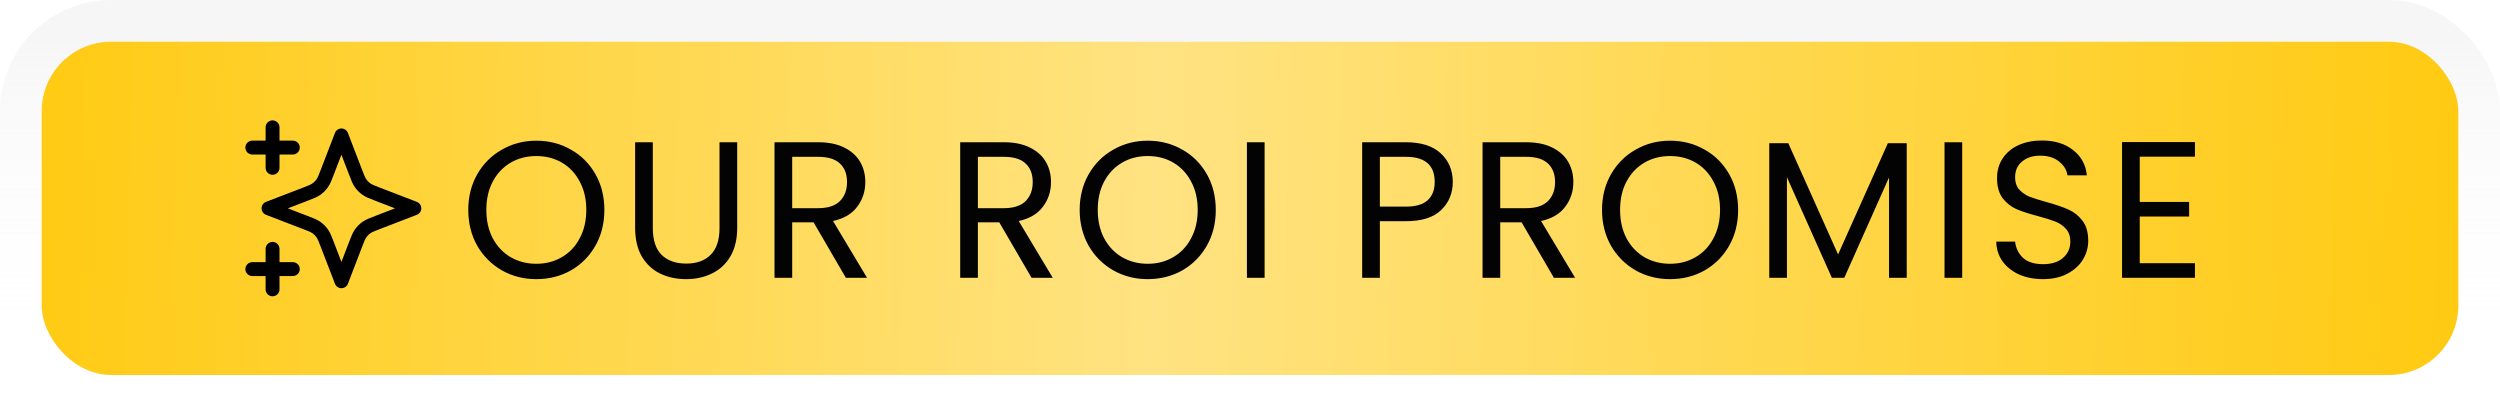 <svg width="180" height="30" viewBox="0 0 180 30" fill="none" xmlns="http://www.w3.org/2000/svg">
<rect x="3" y="3" width="174" height="24" rx="5" fill="url(#paint0_linear_557_463)"/>
<rect x="1.5" y="1.5" width="177" height="27" rx="6.5" stroke="url(#paint1_linear_557_463)" stroke-opacity="0.21" stroke-width="3"/>
<g clip-path="url(#clip0_557_463)">
<path d="M19.624 20.833V17.917M19.624 12.083V9.167M18.166 10.625H21.083M18.166 19.375H21.083M24.583 9.75L23.571 12.38C23.407 12.808 23.324 13.022 23.196 13.202C23.083 13.361 22.944 13.5 22.784 13.614C22.604 13.742 22.391 13.824 21.963 13.989L19.333 15L21.963 16.012C22.391 16.176 22.604 16.258 22.784 16.386C22.944 16.5 23.083 16.639 23.196 16.798C23.324 16.978 23.407 17.192 23.571 17.62L24.583 20.25L25.594 17.62C25.759 17.192 25.841 16.978 25.969 16.798C26.082 16.639 26.222 16.5 26.381 16.386C26.561 16.258 26.775 16.176 27.203 16.012L29.833 15L27.203 13.989C26.775 13.824 26.561 13.742 26.381 13.614C26.222 13.5 26.082 13.361 25.969 13.202C25.841 13.022 25.759 12.808 25.594 12.38L24.583 9.75Z" stroke="black" stroke-linecap="round" stroke-linejoin="round"/>
</g>
<path d="M38.615 20.098C37.71 20.098 36.884 19.888 36.137 19.468C35.391 19.039 34.798 18.446 34.359 17.69C33.93 16.925 33.715 16.066 33.715 15.114C33.715 14.162 33.93 13.308 34.359 12.552C34.798 11.787 35.391 11.194 36.137 10.774C36.884 10.345 37.71 10.13 38.615 10.13C39.53 10.13 40.361 10.345 41.107 10.774C41.854 11.194 42.442 11.782 42.871 12.538C43.3 13.294 43.515 14.153 43.515 15.114C43.515 16.075 43.3 16.934 42.871 17.69C42.442 18.446 41.854 19.039 41.107 19.468C40.361 19.888 39.53 20.098 38.615 20.098ZM38.615 18.992C39.297 18.992 39.908 18.833 40.449 18.516C41 18.199 41.429 17.746 41.737 17.158C42.054 16.57 42.213 15.889 42.213 15.114C42.213 14.33 42.054 13.649 41.737 13.07C41.429 12.482 41.005 12.029 40.463 11.712C39.922 11.395 39.306 11.236 38.615 11.236C37.925 11.236 37.309 11.395 36.767 11.712C36.226 12.029 35.797 12.482 35.479 13.07C35.171 13.649 35.017 14.33 35.017 15.114C35.017 15.889 35.171 16.57 35.479 17.158C35.797 17.746 36.226 18.199 36.767 18.516C37.318 18.833 37.934 18.992 38.615 18.992ZM47.003 10.242V16.416C47.003 17.284 47.213 17.928 47.633 18.348C48.062 18.768 48.655 18.978 49.411 18.978C50.158 18.978 50.741 18.768 51.161 18.348C51.59 17.928 51.805 17.284 51.805 16.416V10.242H53.079V16.402C53.079 17.214 52.916 17.9 52.589 18.46C52.262 19.011 51.819 19.421 51.259 19.692C50.708 19.963 50.088 20.098 49.397 20.098C48.706 20.098 48.081 19.963 47.521 19.692C46.97 19.421 46.532 19.011 46.205 18.46C45.888 17.9 45.729 17.214 45.729 16.402V10.242H47.003ZM60.902 20L58.578 16.01H57.038V20H55.764V10.242H58.914C59.652 10.242 60.272 10.368 60.776 10.62C61.29 10.872 61.672 11.213 61.924 11.642C62.176 12.071 62.302 12.561 62.302 13.112C62.302 13.784 62.106 14.377 61.714 14.89C61.332 15.403 60.753 15.744 59.978 15.912L62.428 20H60.902ZM57.038 14.988H58.914C59.605 14.988 60.123 14.82 60.468 14.484C60.814 14.139 60.986 13.681 60.986 13.112C60.986 12.533 60.814 12.085 60.468 11.768C60.132 11.451 59.614 11.292 58.914 11.292H57.038V14.988ZM74.272 20L71.948 16.01H70.408V20H69.134V10.242H72.284C73.022 10.242 73.642 10.368 74.146 10.62C74.66 10.872 75.042 11.213 75.294 11.642C75.546 12.071 75.672 12.561 75.672 13.112C75.672 13.784 75.476 14.377 75.084 14.89C74.702 15.403 74.123 15.744 73.348 15.912L75.798 20H74.272ZM70.408 14.988H72.284C72.975 14.988 73.493 14.82 73.838 14.484C74.184 14.139 74.356 13.681 74.356 13.112C74.356 12.533 74.184 12.085 73.838 11.768C73.502 11.451 72.984 11.292 72.284 11.292H70.408V14.988ZM82.636 20.098C81.731 20.098 80.905 19.888 80.158 19.468C79.411 19.039 78.819 18.446 78.38 17.69C77.951 16.925 77.736 16.066 77.736 15.114C77.736 14.162 77.951 13.308 78.38 12.552C78.819 11.787 79.411 11.194 80.158 10.774C80.905 10.345 81.731 10.13 82.636 10.13C83.551 10.13 84.381 10.345 85.128 10.774C85.875 11.194 86.463 11.782 86.892 12.538C87.321 13.294 87.536 14.153 87.536 15.114C87.536 16.075 87.321 16.934 86.892 17.69C86.463 18.446 85.875 19.039 85.128 19.468C84.381 19.888 83.551 20.098 82.636 20.098ZM82.636 18.992C83.317 18.992 83.929 18.833 84.47 18.516C85.021 18.199 85.45 17.746 85.758 17.158C86.075 16.57 86.234 15.889 86.234 15.114C86.234 14.33 86.075 13.649 85.758 13.07C85.45 12.482 85.025 12.029 84.484 11.712C83.943 11.395 83.327 11.236 82.636 11.236C81.945 11.236 81.329 11.395 80.788 11.712C80.247 12.029 79.817 12.482 79.5 13.07C79.192 13.649 79.038 14.33 79.038 15.114C79.038 15.889 79.192 16.57 79.5 17.158C79.817 17.746 80.247 18.199 80.788 18.516C81.339 18.833 81.955 18.992 82.636 18.992ZM91.052 10.242V20H89.778V10.242H91.052ZM104.6 13.098C104.6 13.91 104.32 14.587 103.76 15.128C103.209 15.66 102.364 15.926 101.226 15.926H99.35V20H98.076V10.242H101.226C102.327 10.242 103.162 10.508 103.732 11.04C104.31 11.572 104.6 12.258 104.6 13.098ZM101.226 14.876C101.935 14.876 102.458 14.722 102.794 14.414C103.13 14.106 103.298 13.667 103.298 13.098C103.298 11.894 102.607 11.292 101.226 11.292H99.35V14.876H101.226ZM111.881 20L109.557 16.01H108.017V20H106.743V10.242H109.893C110.63 10.242 111.251 10.368 111.755 10.62C112.268 10.872 112.651 11.213 112.903 11.642C113.155 12.071 113.281 12.561 113.281 13.112C113.281 13.784 113.085 14.377 112.693 14.89C112.31 15.403 111.732 15.744 110.957 15.912L113.407 20H111.881ZM108.017 14.988H109.893C110.584 14.988 111.102 14.82 111.447 14.484C111.792 14.139 111.965 13.681 111.965 13.112C111.965 12.533 111.792 12.085 111.447 11.768C111.111 11.451 110.593 11.292 109.893 11.292H108.017V14.988ZM120.245 20.098C119.339 20.098 118.513 19.888 117.767 19.468C117.02 19.039 116.427 18.446 115.989 17.69C115.559 16.925 115.345 16.066 115.345 15.114C115.345 14.162 115.559 13.308 115.989 12.552C116.427 11.787 117.02 11.194 117.767 10.774C118.513 10.345 119.339 10.13 120.245 10.13C121.159 10.13 121.99 10.345 122.737 10.774C123.483 11.194 124.071 11.782 124.501 12.538C124.93 13.294 125.145 14.153 125.145 15.114C125.145 16.075 124.93 16.934 124.501 17.69C124.071 18.446 123.483 19.039 122.737 19.468C121.99 19.888 121.159 20.098 120.245 20.098ZM120.245 18.992C120.926 18.992 121.537 18.833 122.079 18.516C122.629 18.199 123.059 17.746 123.367 17.158C123.684 16.57 123.843 15.889 123.843 15.114C123.843 14.33 123.684 13.649 123.367 13.07C123.059 12.482 122.634 12.029 122.093 11.712C121.551 11.395 120.935 11.236 120.245 11.236C119.554 11.236 118.938 11.395 118.397 11.712C117.855 12.029 117.426 12.482 117.109 13.07C116.801 13.649 116.647 14.33 116.647 15.114C116.647 15.889 116.801 16.57 117.109 17.158C117.426 17.746 117.855 18.199 118.397 18.516C118.947 18.833 119.563 18.992 120.245 18.992ZM137.284 10.312V20H136.01V12.776L132.79 20H131.894L128.66 12.762V20H127.386V10.312H128.758L132.342 18.32L135.926 10.312H137.284ZM141.279 10.242V20H140.005V10.242H141.279ZM147.104 20.098C146.46 20.098 145.882 19.986 145.368 19.762C144.864 19.529 144.468 19.211 144.178 18.81C143.889 18.399 143.74 17.928 143.73 17.396H145.088C145.135 17.853 145.322 18.241 145.648 18.558C145.984 18.866 146.47 19.02 147.104 19.02C147.711 19.02 148.187 18.871 148.532 18.572C148.887 18.264 149.064 17.872 149.064 17.396C149.064 17.023 148.962 16.719 148.756 16.486C148.551 16.253 148.294 16.075 147.986 15.954C147.678 15.833 147.263 15.702 146.74 15.562C146.096 15.394 145.578 15.226 145.186 15.058C144.804 14.89 144.472 14.629 144.192 14.274C143.922 13.91 143.786 13.425 143.786 12.818C143.786 12.286 143.922 11.815 144.192 11.404C144.463 10.993 144.841 10.676 145.326 10.452C145.821 10.228 146.386 10.116 147.02 10.116C147.935 10.116 148.682 10.345 149.26 10.802C149.848 11.259 150.18 11.866 150.254 12.622H148.854C148.808 12.249 148.612 11.922 148.266 11.642C147.921 11.353 147.464 11.208 146.894 11.208C146.362 11.208 145.928 11.348 145.592 11.628C145.256 11.899 145.088 12.281 145.088 12.776C145.088 13.131 145.186 13.42 145.382 13.644C145.588 13.868 145.835 14.041 146.124 14.162C146.423 14.274 146.838 14.405 147.37 14.554C148.014 14.731 148.532 14.909 148.924 15.086C149.316 15.254 149.652 15.52 149.932 15.884C150.212 16.239 150.352 16.724 150.352 17.34C150.352 17.816 150.226 18.264 149.974 18.684C149.722 19.104 149.349 19.445 148.854 19.706C148.36 19.967 147.776 20.098 147.104 20.098ZM154.061 11.278V14.54H157.617V15.59H154.061V18.95H158.037V20H152.787V10.228H158.037V11.278H154.061Z" fill="#030303"/>
<defs>
<linearGradient id="paint0_linear_557_463" x1="1.354" y1="3" x2="177.496" y2="7.473" gradientUnits="userSpaceOnUse">
<stop stop-color="#FFCA11"/>
<stop offset="0.466" stop-color="#FFE382"/>
<stop offset="1" stop-color="#FFCA11"/>
</linearGradient>
<linearGradient id="paint1_linear_557_463" x1="90" y1="3" x2="90" y2="27" gradientUnits="userSpaceOnUse">
<stop stop-color="#D7D7D7"/>
<stop offset="1" stop-color="white" stop-opacity="0"/>
</linearGradient>
<clipPath id="clip0_557_463">
<rect width="14" height="14" fill="white" transform="translate(17 8)"/>
</clipPath>
</defs>
</svg>
